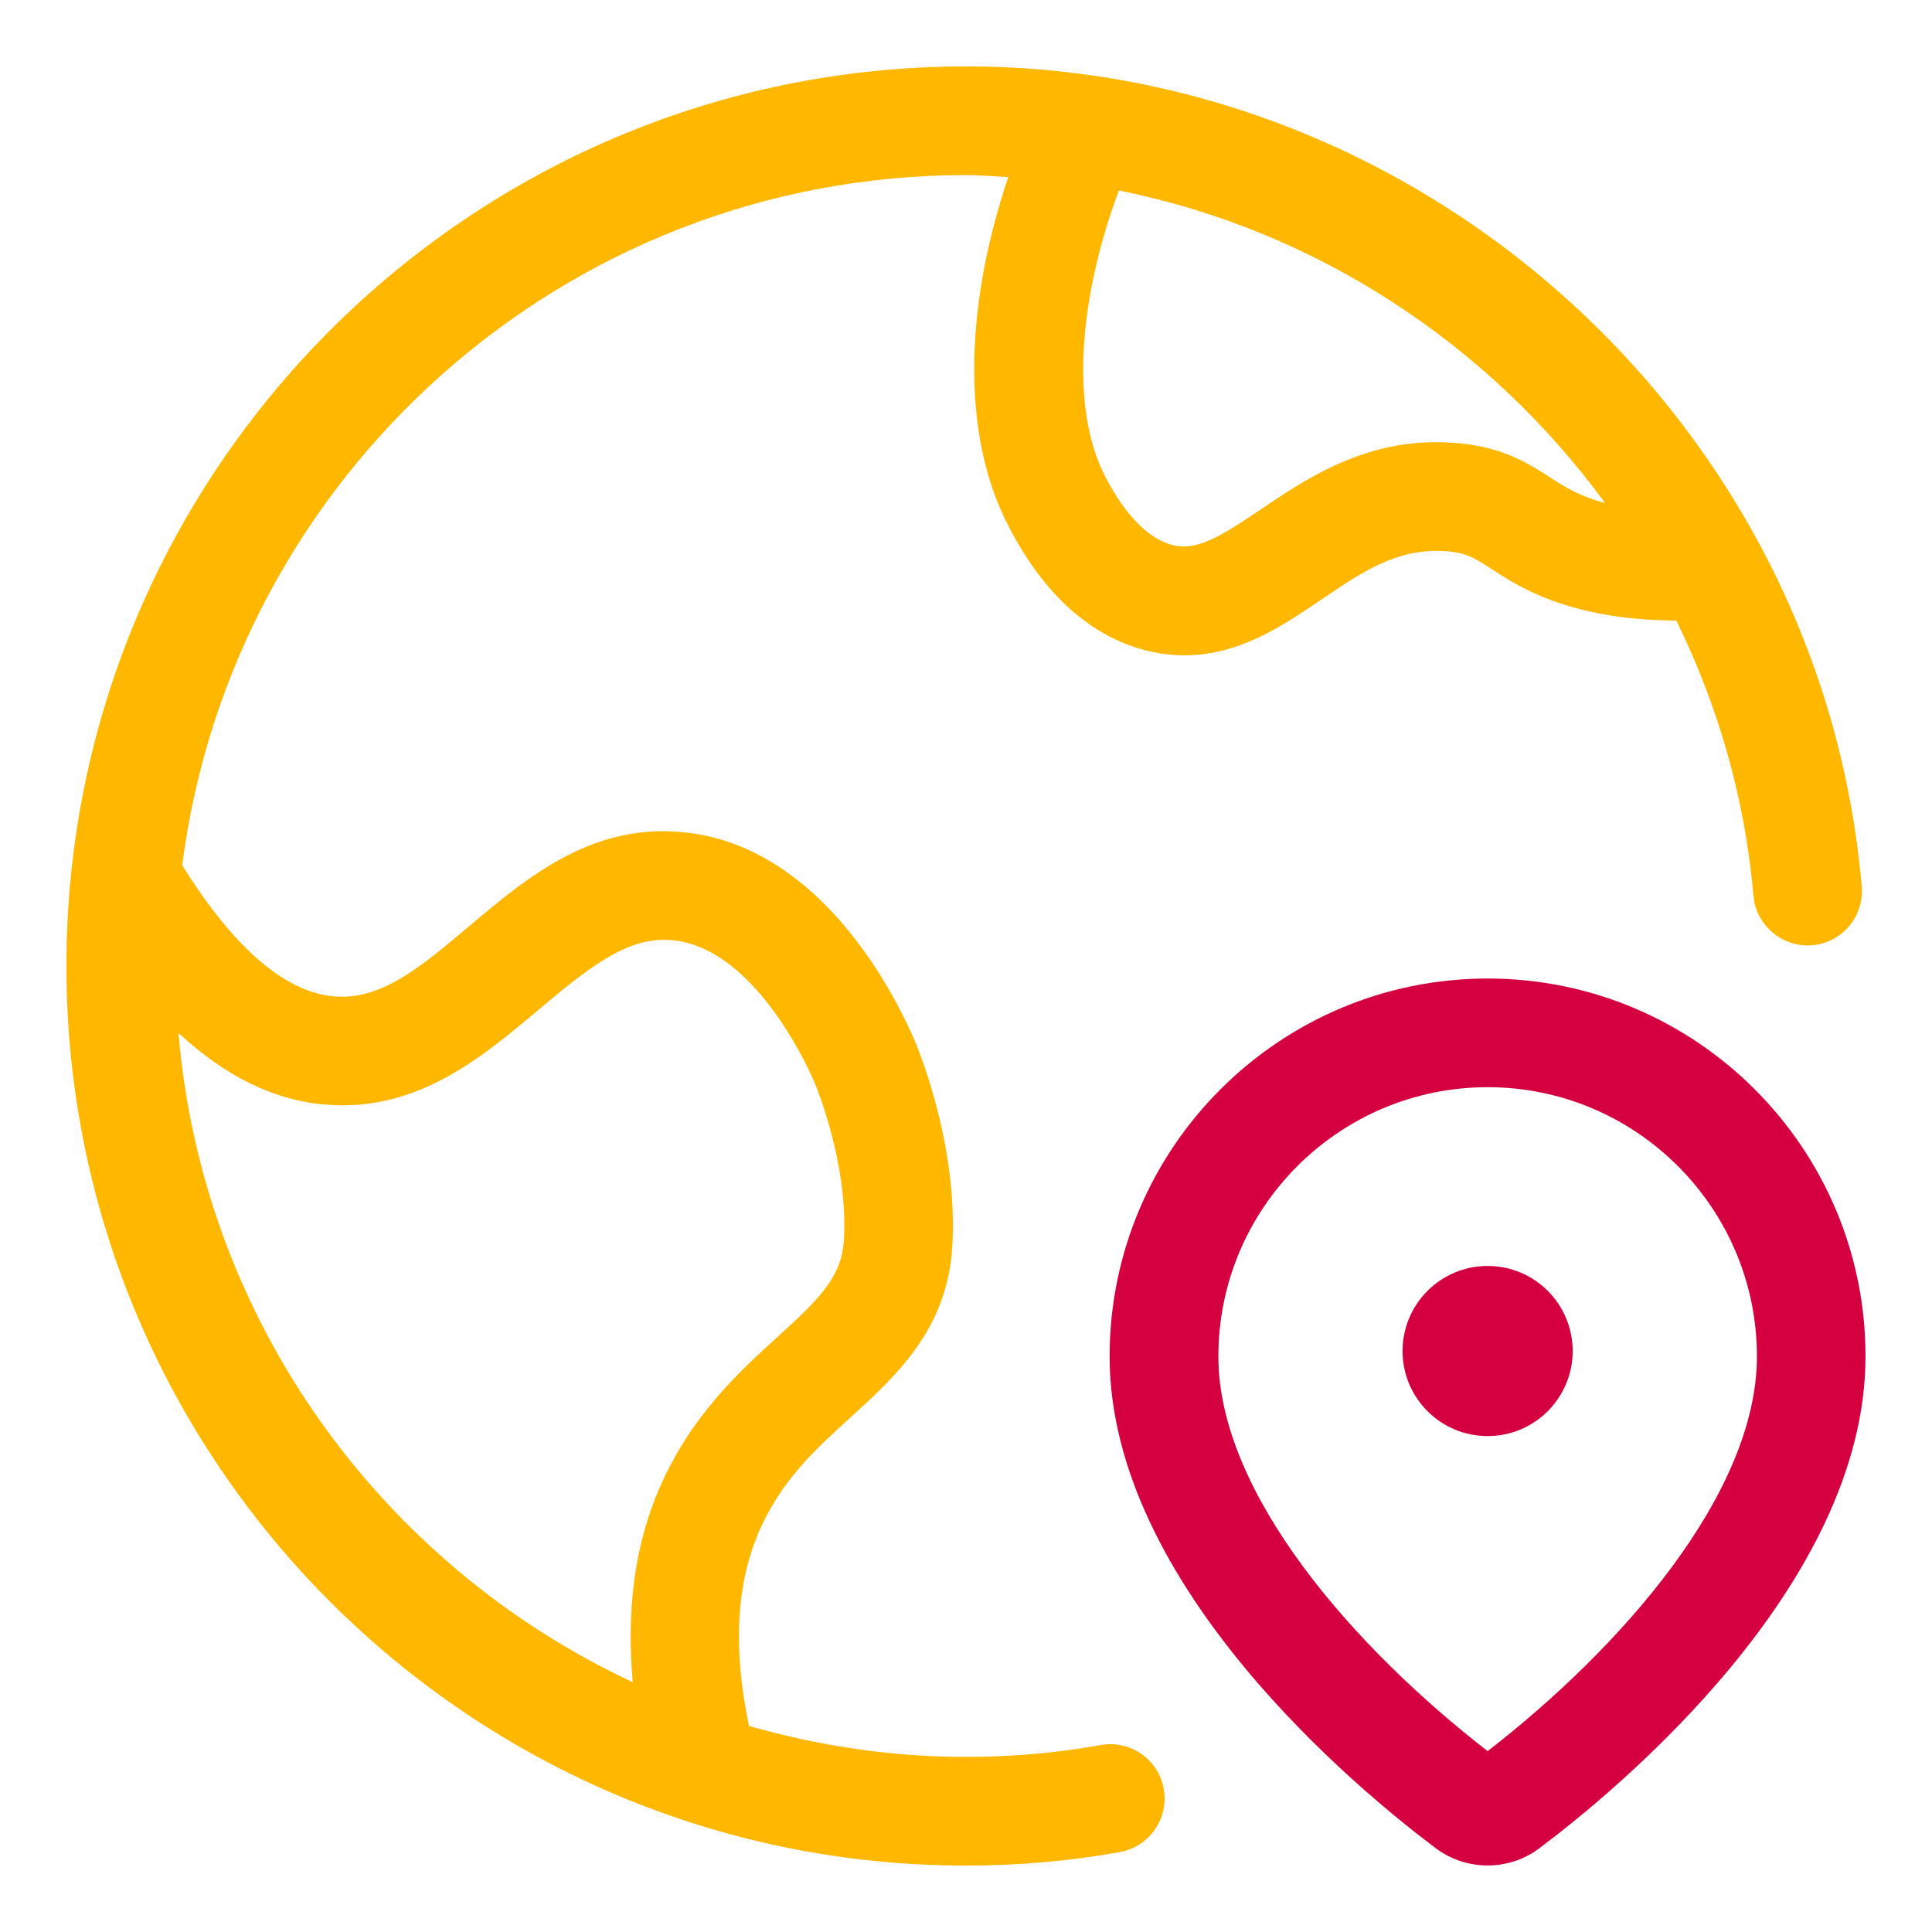 <svg width="48" height="48" viewBox="0 0 48 48" fill="none" xmlns="http://www.w3.org/2000/svg">
<path d="M27.345 43.356C26.262 43.551 25.137 43.65 24 43.65C22.129 43.65 20.325 43.371 18.609 42.881C18.213 41.013 18.279 39.378 18.862 38.04C19.411 36.78 20.25 36.017 21.138 35.208C22.263 34.185 23.536 33.026 23.659 30.972C23.815 28.377 22.75 25.908 22.708 25.814L22.576 25.523C21.96 24.206 20.196 21.098 17.145 20.696C14.776 20.379 13.114 21.782 11.65 23.016C10.488 23.997 9.484 24.851 8.32 24.756C6.81 24.644 5.461 23.004 4.527 21.497C5.764 11.841 14.016 4.35 24 4.35C24.354 4.35 24.7 4.382 25.05 4.401C23.923 7.748 23.911 10.92 25.08 13.115C25.948 14.798 27.151 15.858 28.563 16.182C28.864 16.25 29.155 16.281 29.431 16.281C30.789 16.281 31.869 15.548 32.842 14.888C33.849 14.205 34.708 13.62 35.89 13.692C36.42 13.724 36.619 13.853 37.056 14.136C37.597 14.487 38.34 14.97 39.738 15.243C40.336 15.363 40.992 15.41 41.649 15.42C42.679 17.519 43.353 19.821 43.564 22.256C43.627 23 44.301 23.55 45.027 23.484C45.769 23.42 46.318 22.766 46.254 22.023C45.265 10.599 35.488 1.65 24 1.65C11.676 1.65 1.65 11.676 1.65 24C1.65 36.324 11.676 46.35 24 46.35C25.296 46.35 26.583 46.238 27.823 46.014C28.557 45.882 29.044 45.18 28.914 44.447C28.783 43.713 28.084 43.221 27.345 43.356ZM39.877 12.498C39.259 12.332 38.907 12.117 38.527 11.871C37.977 11.514 37.293 11.07 36.058 10.998C33.999 10.862 32.506 11.855 31.327 12.654C30.349 13.316 29.764 13.68 29.164 13.551C28.564 13.413 27.966 12.819 27.472 11.864C26.613 10.247 26.757 7.524 27.798 4.733C32.701 5.712 36.997 8.556 39.877 12.498ZM4.434 25.664C5.595 26.741 6.825 27.35 8.118 27.446C10.377 27.62 11.98 26.267 13.393 25.076C14.769 23.915 15.699 23.22 16.792 23.369C18.57 23.604 19.798 25.952 20.133 26.663L20.232 26.882C20.241 26.901 21.082 28.877 20.967 30.81C20.911 31.725 20.365 32.262 19.323 33.21C18.363 34.083 17.169 35.171 16.389 36.96C15.763 38.394 15.561 40.02 15.72 41.793C9.493 38.885 5.038 32.822 4.434 25.664Z" fill="#FFB700"/>
<path d="M36.96 24.311C31.782 24.311 27.568 28.523 27.568 33.7C27.568 39.398 33.771 44.493 35.67 45.918C36.049 46.203 36.505 46.347 36.958 46.347C37.414 46.347 37.867 46.205 38.245 45.919C40.147 44.493 46.348 39.398 46.348 33.7C46.35 28.523 42.138 24.311 36.96 24.311ZM36.96 43.506C33.664 40.953 30.27 37.117 30.27 33.7C30.27 30.012 33.271 27.011 36.96 27.011C40.648 27.011 43.65 30.012 43.65 33.7C43.65 37.117 40.255 40.953 36.96 43.506Z" fill="#D50040"/>
<path d="M36.96 31.452C35.793 31.452 34.846 32.399 34.846 33.566C34.846 34.733 35.793 35.679 36.96 35.679C38.127 35.679 39.073 34.733 39.073 33.566C39.072 32.397 38.127 31.452 36.96 31.452Z" fill="#D50040"/>
</svg>

